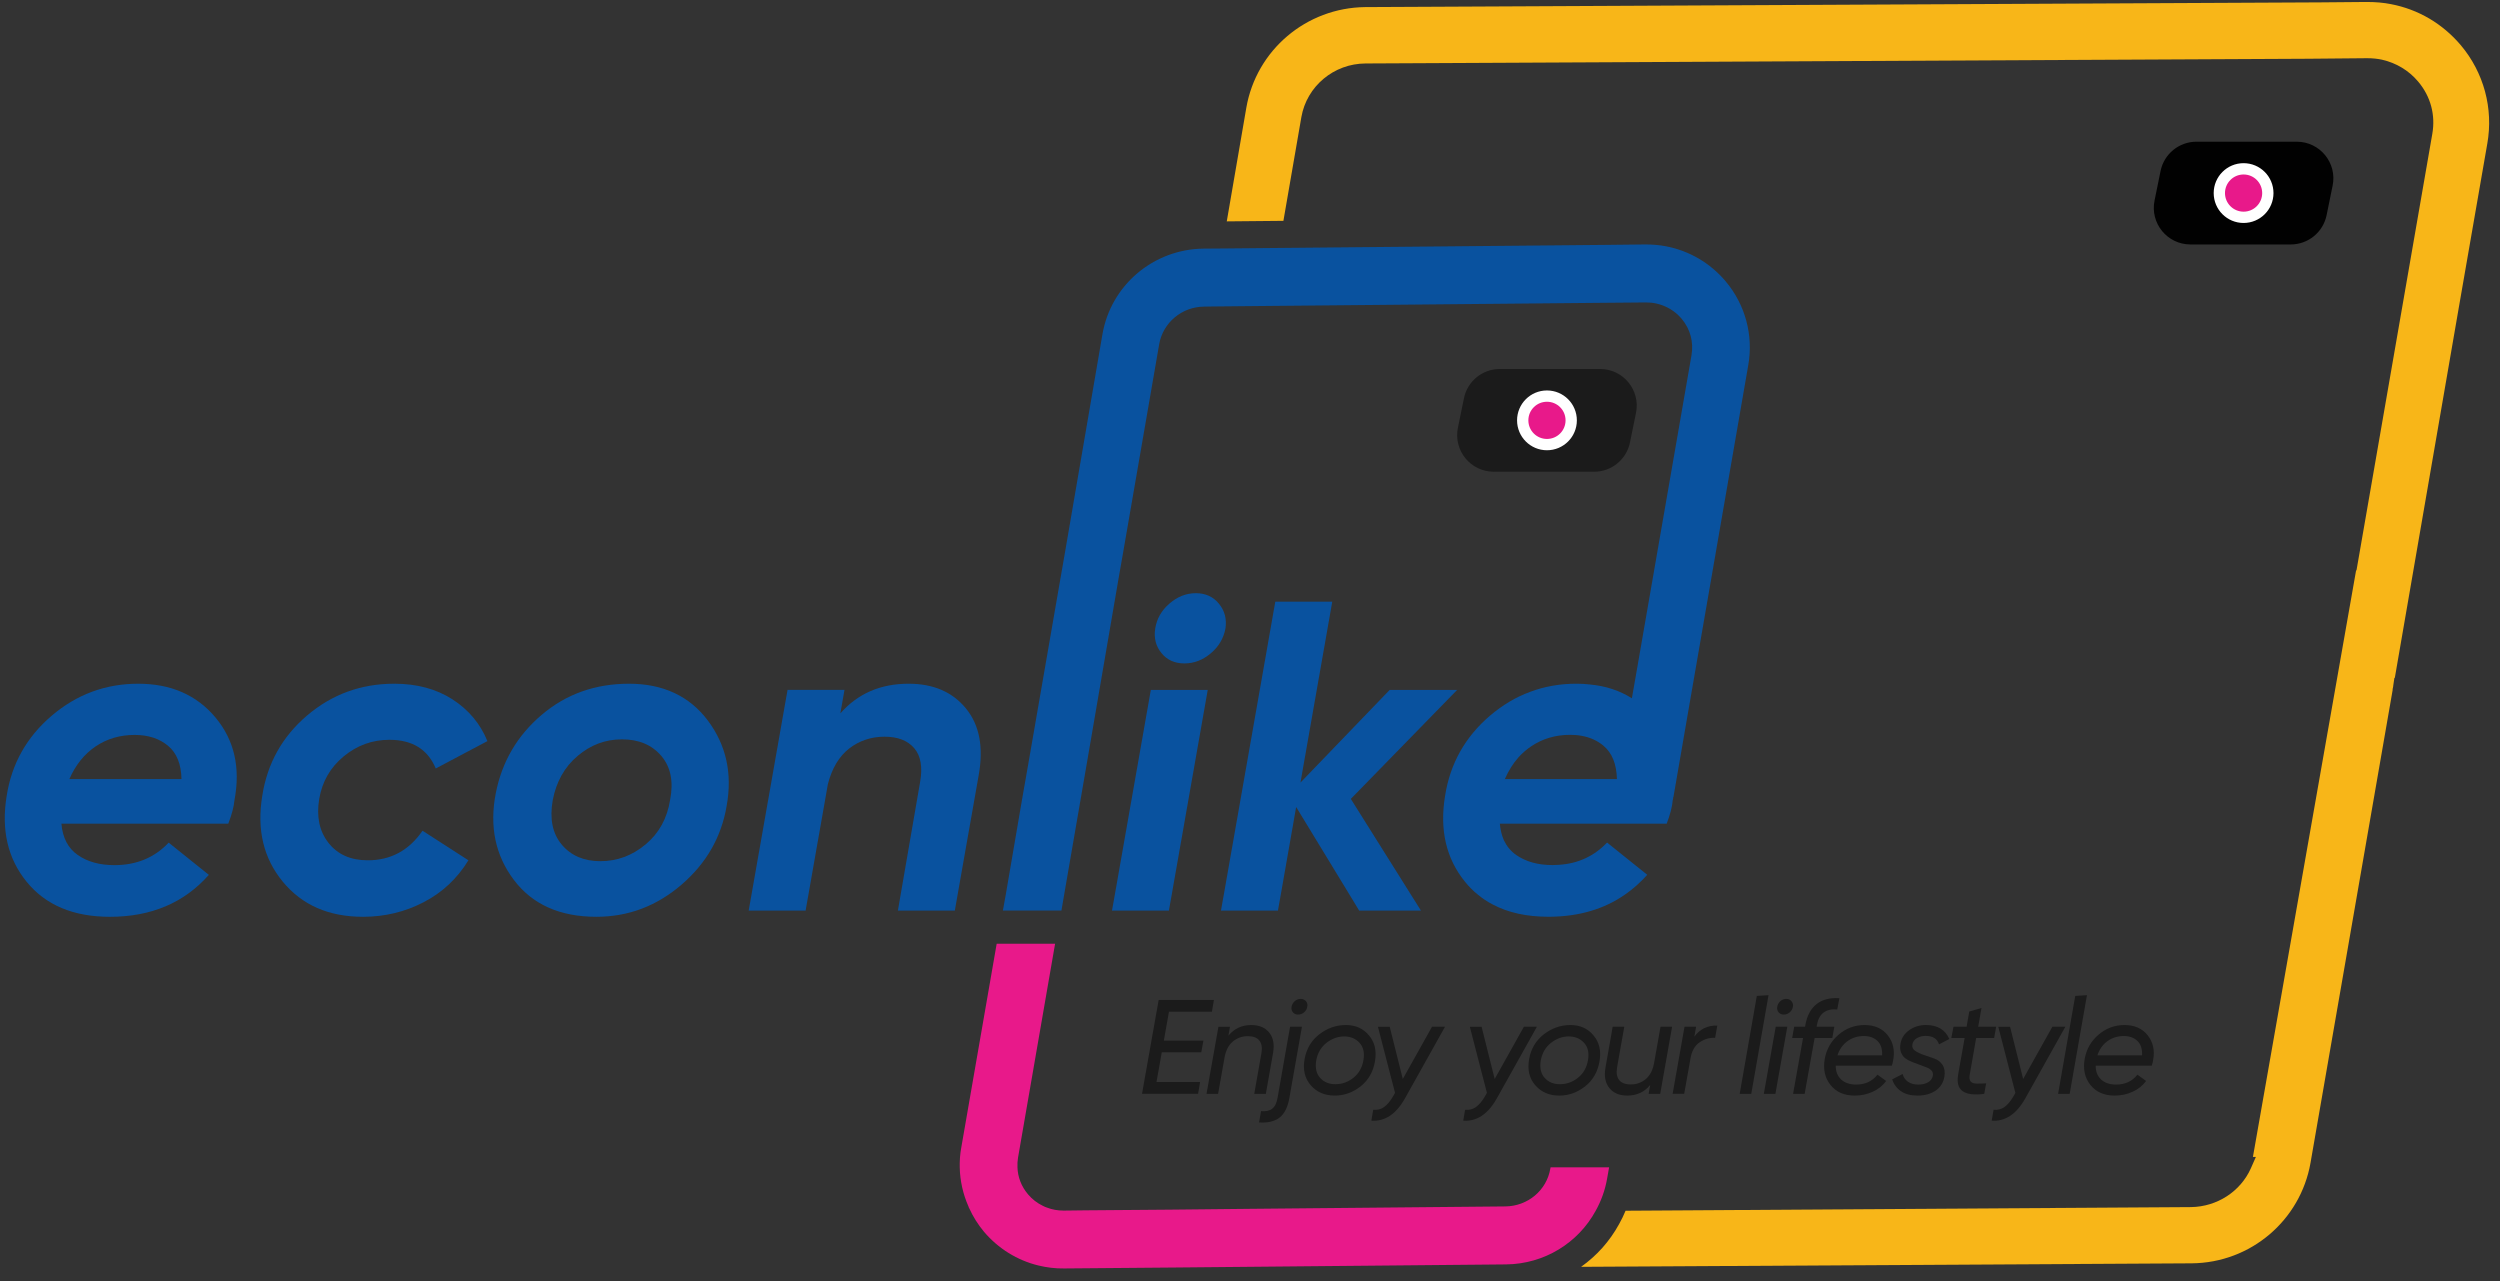 <svg width="160" height="82" viewBox="0 0 160 82" fill="none" xmlns="http://www.w3.org/2000/svg">
<rect x="0" y="0" width="160" height="82" fill="#333333" stroke="none"/>
<g clip-path="url(#clip0_48_636)">
<path d="M146.607 15.645H140.187C138.705 15.645 137.594 14.286 137.891 12.834L138.276 10.944C138.499 9.853 139.458 9.069 140.572 9.069H146.993C148.475 9.069 149.585 10.428 149.288 11.88L148.903 13.77C148.681 14.861 147.721 15.645 146.607 15.645Z" fill="#010101"/>
<path d="M143.589 14.27C144.646 14.27 145.503 13.414 145.503 12.357C145.503 11.3 144.646 10.443 143.589 10.443C142.533 10.443 141.676 11.3 141.676 12.357C141.676 13.414 142.533 14.27 143.589 14.27Z" fill="white"/>
<path d="M143.59 13.547C144.247 13.547 144.78 13.014 144.78 12.357C144.78 11.7 144.247 11.167 143.59 11.167C142.932 11.167 142.399 11.7 142.399 12.357C142.399 13.014 142.932 13.547 143.59 13.547Z" fill="#E8198A"/>
<path d="M159.188 9.189L157.359 19.71L153.268 43.385H153.241L153.172 43.851C153.163 43.912 153.163 43.972 153.146 44.024L153.129 44.093V44.162L147.873 74.423C147.226 78.108 144.041 80.818 140.277 80.853L101.188 81.077C102.189 80.37 103.017 79.446 103.622 78.341C103.777 78.065 103.915 77.781 104.036 77.487L140.234 77.254C141.891 77.228 143.385 76.261 144.049 74.785L144.377 74.043H144.187L147.881 53.035L150.79 36.506H150.815L155.666 8.576C155.882 7.359 155.562 6.168 154.76 5.219C154.164 4.511 153.362 4.028 152.447 3.82C152.162 3.76 151.86 3.725 151.489 3.725L147.709 3.76L87.395 4.062C85.366 4.07 83.632 5.52 83.287 7.497L82.138 14.134L78.513 14.168L79.765 6.893C80.404 3.207 83.597 0.497 87.369 0.454L148.52 0.152L151.455 0.126C152.025 0.126 152.542 0.169 153.017 0.264C154.778 0.601 156.323 1.516 157.488 2.888C158.964 4.64 159.585 6.936 159.188 9.189H159.188Z" fill="#F8B618"/>
<path d="M3.309 45.806C4.91 44.441 6.756 43.758 8.847 43.758C10.937 43.758 12.585 44.479 13.79 45.919C14.995 47.36 15.401 49.126 15.005 51.216C14.967 51.631 14.836 52.13 14.61 52.714H3.931C4.006 53.618 4.354 54.287 4.976 54.719C5.597 55.153 6.378 55.369 7.321 55.369C8.733 55.369 9.891 54.889 10.795 53.928L13.366 55.991C11.784 57.781 9.674 58.675 7.037 58.675C4.702 58.675 2.927 57.931 1.712 56.443C0.497 54.955 0.069 53.119 0.427 50.934C0.747 48.881 1.707 47.172 3.308 45.806H3.309ZM4.439 49.861H11.615C11.596 48.9 11.309 48.19 10.753 47.728C10.197 47.267 9.486 47.035 8.621 47.035C7.679 47.035 6.845 47.281 6.12 47.77C5.395 48.26 4.835 48.956 4.439 49.861Z" fill="#09529F"/>
<path d="M23.226 58.674C21.041 58.674 19.332 57.926 18.099 56.429C16.865 54.931 16.427 53.099 16.785 50.934C17.105 48.862 18.061 47.148 19.653 45.792C21.244 44.437 23.104 43.758 25.233 43.758C26.683 43.758 27.925 44.093 28.962 44.761C29.997 45.431 30.742 46.32 31.194 47.431L27.888 49.183C27.38 47.959 26.391 47.347 24.922 47.347C23.829 47.347 22.855 47.7 21.998 48.406C21.141 49.112 20.618 50.021 20.43 51.132C20.242 52.263 20.439 53.199 21.023 53.943C21.607 54.687 22.445 55.059 23.538 55.059C25.007 55.059 26.175 54.428 27.041 53.166L29.979 55.059C29.263 56.226 28.308 57.121 27.112 57.742C25.915 58.364 24.62 58.675 23.227 58.675L23.226 58.674Z" fill="#09529F"/>
<path d="M38.17 58.674C35.835 58.674 34.074 57.888 32.888 56.315C31.701 54.743 31.315 52.892 31.73 50.764C32.125 48.749 33.104 47.077 34.667 45.75C36.23 44.421 38.095 43.758 40.261 43.758C42.427 43.758 44.126 44.545 45.304 46.117C46.48 47.689 46.881 49.512 46.505 51.583C46.166 53.579 45.2 55.261 43.609 56.626C42.017 57.992 40.205 58.674 38.171 58.674L38.17 58.674ZM38.425 55.115C39.498 55.115 40.463 54.758 41.32 54.041C42.177 53.326 42.7 52.375 42.888 51.188C43.114 50.021 42.926 49.084 42.323 48.377C41.72 47.672 40.883 47.318 39.809 47.318C38.735 47.318 37.807 47.672 36.97 48.377C36.132 49.084 35.6 50.03 35.374 51.217C35.166 52.403 35.359 53.349 35.953 54.056C36.546 54.762 37.37 55.116 38.425 55.116V55.115Z" fill="#09529F"/>
<path d="M58.154 43.758C59.733 43.758 60.955 44.285 61.82 45.34C62.686 46.396 62.958 47.817 62.637 49.606L61.108 58.279H57.465L58.886 50.054C59.056 49.095 58.93 48.37 58.508 47.881C58.086 47.392 57.454 47.148 56.611 47.148C55.768 47.148 54.995 47.4 54.349 47.904C53.703 48.407 53.249 49.163 52.987 50.171L51.559 58.278H47.916L50.403 44.153H54.047L53.782 45.657C54.891 44.391 56.348 43.758 58.153 43.758L58.154 43.758Z" fill="#09529F"/>
<path d="M78.016 38.642C77.65 38.192 77.157 37.964 76.537 37.964C75.917 37.964 75.35 38.187 74.841 38.632C74.332 39.072 74.03 39.607 73.934 40.227C73.839 40.831 73.971 41.351 74.332 41.796C74.687 42.236 75.18 42.459 75.8 42.459C76.421 42.459 76.987 42.241 77.496 41.806C78.005 41.377 78.312 40.847 78.429 40.227C78.519 39.623 78.386 39.098 78.016 38.642Z" fill="#09529F"/>
<path d="M73.653 44.154L71.348 57.266L71.168 58.278H74.809L74.989 57.266L77.295 44.154H73.653Z" fill="#09529F"/>
<path d="M102.023 30.191H95.602C94.12 30.191 93.01 28.831 93.306 27.379L93.692 25.49C93.914 24.398 94.874 23.615 95.987 23.615H102.408C103.89 23.615 105 24.974 104.704 26.426L104.319 28.316C104.096 29.407 103.137 30.191 102.023 30.191Z" fill="#1B1B1B"/>
<path d="M99.005 28.816C100.062 28.816 100.919 27.96 100.919 26.903C100.919 25.846 100.062 24.989 99.005 24.989C97.949 24.989 97.092 25.846 97.092 26.903C97.092 27.96 97.949 28.816 99.005 28.816Z" fill="white"/>
<path d="M99.005 28.093C99.663 28.093 100.196 27.56 100.196 26.902C100.196 26.245 99.663 25.712 99.005 25.712C98.348 25.712 97.815 26.245 97.815 26.902C97.815 27.56 98.348 28.093 99.005 28.093Z" fill="#E8198A"/>
<path d="M77.561 64.752H74.814L74.486 66.597H77.019L76.882 67.344H74.354L74.016 69.25H76.806L76.677 70.005H73.089L74.155 63.996H77.691L77.562 64.751L77.561 64.752Z" fill="#1B1B1B"/>
<path d="M80.083 65.602C80.585 65.602 80.967 65.762 81.227 66.083C81.487 66.403 81.571 66.832 81.479 67.37L81.014 70.006H80.273L80.73 67.414C80.793 67.059 80.75 66.787 80.601 66.598C80.452 66.409 80.205 66.315 79.86 66.315C79.493 66.315 79.171 66.431 78.896 66.662C78.62 66.894 78.442 67.249 78.362 67.729L78.364 67.721L77.958 70.006H77.217L77.979 65.714H78.72L78.619 66.281C78.99 65.829 79.478 65.602 80.083 65.602V65.602Z" fill="#1B1B1B"/>
<path d="M81.763 70.262L82.565 65.713H83.324L82.521 70.265C82.417 70.865 82.204 71.287 81.884 71.53C81.563 71.773 81.128 71.875 80.579 71.835L80.707 71.113C81.011 71.142 81.248 71.09 81.42 70.958C81.592 70.826 81.706 70.595 81.763 70.262ZM82.861 64.078C82.973 63.978 83.1 63.928 83.243 63.928C83.386 63.928 83.499 63.978 83.583 64.078C83.666 64.178 83.693 64.297 83.664 64.434C83.641 64.578 83.574 64.696 83.462 64.791C83.351 64.885 83.22 64.933 83.072 64.933C82.935 64.933 82.826 64.884 82.745 64.787C82.665 64.689 82.636 64.572 82.659 64.434C82.682 64.297 82.749 64.178 82.861 64.078H82.861Z" fill="#1B1B1B"/>
<path d="M85.415 70.117C84.781 70.117 84.271 69.897 83.887 69.456C83.504 69.016 83.373 68.458 83.493 67.782C83.613 67.118 83.927 66.589 84.437 66.194C84.946 65.8 85.513 65.602 86.137 65.602C86.761 65.602 87.241 65.822 87.613 66.263C87.986 66.704 88.114 67.256 87.999 67.92C87.885 68.596 87.579 69.13 87.081 69.525C86.583 69.92 86.028 70.118 85.415 70.118V70.117ZM85.476 69.388C85.894 69.388 86.275 69.251 86.622 68.976C86.968 68.701 87.181 68.323 87.261 67.843C87.341 67.379 87.257 67.011 87.008 66.739C86.759 66.467 86.428 66.331 86.017 66.331C85.61 66.337 85.236 66.474 84.892 66.744C84.549 67.012 84.331 67.384 84.24 67.86C84.16 68.341 84.245 68.717 84.493 68.989C84.742 69.26 85.07 69.394 85.476 69.388Z" fill="#1B1B1B"/>
<path d="M91.648 65.713H92.48L89.931 70.272C89.358 71.302 88.636 71.785 87.766 71.723L87.886 71.027C88.155 71.05 88.388 70.99 88.586 70.847C88.783 70.704 88.974 70.477 89.156 70.168L89.282 69.943L88.188 65.714H88.942L89.779 69.055L91.648 65.714V65.713Z" fill="#1B1B1B"/>
<path d="M97.528 65.713H98.361L95.811 70.272C95.238 71.302 94.516 71.785 93.647 71.723L93.766 71.027C94.035 71.05 94.268 70.99 94.466 70.847C94.663 70.704 94.854 70.477 95.037 70.168L95.163 69.943L94.069 65.714H94.823L95.66 69.055L97.528 65.714V65.713Z" fill="#1B1B1B"/>
<path d="M99.786 70.117C99.15 70.117 98.641 69.897 98.258 69.456C97.874 69.016 97.743 68.458 97.863 67.782C97.983 67.118 98.297 66.589 98.807 66.194C99.316 65.8 99.883 65.602 100.507 65.602C101.131 65.602 101.611 65.822 101.983 66.263C102.355 66.704 102.484 67.256 102.37 67.92C102.255 68.596 101.949 69.13 101.451 69.525C100.953 69.92 100.398 70.118 99.786 70.118V70.117ZM99.846 69.388C100.264 69.388 100.646 69.251 100.992 68.976C101.338 68.701 101.551 68.323 101.632 67.843C101.712 67.379 101.628 67.011 101.379 66.739C101.13 66.467 100.799 66.331 100.387 66.331C99.981 66.337 99.606 66.474 99.263 66.744C98.92 67.012 98.702 67.384 98.61 67.86C98.53 68.341 98.614 68.717 98.863 68.989C99.112 69.26 99.44 69.394 99.846 69.388H99.846Z" fill="#1B1B1B"/>
<path d="M106.273 65.713H107.014L106.253 70.006H105.512L105.613 69.439C105.241 69.891 104.752 70.117 104.145 70.117C103.641 70.117 103.26 69.957 103 69.636C102.739 69.316 102.655 68.887 102.747 68.348L103.211 65.713H103.953L103.495 68.304C103.433 68.659 103.476 68.931 103.625 69.121C103.775 69.309 104.022 69.404 104.367 69.404C104.735 69.404 105.058 69.288 105.334 69.056C105.61 68.825 105.789 68.469 105.869 67.99L105.868 67.998L106.273 65.712V65.713Z" fill="#1B1B1B"/>
<path d="M108.44 66.34C108.8 65.854 109.289 65.619 109.907 65.636L109.77 66.417C109.404 66.406 109.07 66.504 108.769 66.713C108.467 66.922 108.275 67.26 108.193 67.728L108.195 67.72L107.789 70.005H107.048L107.809 65.713H108.55L108.439 66.339L108.44 66.34Z" fill="#1B1B1B"/>
<path d="M111.34 70.006L111.796 67.401L112.436 63.739L113.186 63.691L112.081 70.006H111.34Z" fill="#1B1B1B"/>
<path d="M112.885 70.006L113.646 65.713H114.387L113.626 70.006H112.885ZM114.156 64.933C114.019 64.933 113.91 64.884 113.829 64.787C113.749 64.689 113.72 64.572 113.743 64.434C113.766 64.291 113.832 64.172 113.941 64.074C114.05 63.977 114.178 63.928 114.327 63.928C114.464 63.928 114.574 63.978 114.657 64.078C114.74 64.178 114.77 64.297 114.748 64.434C114.719 64.578 114.65 64.696 114.541 64.791C114.432 64.885 114.304 64.933 114.155 64.933H114.156Z" fill="#1B1B1B"/>
<path d="M115.545 65.586C115.653 64.996 115.89 64.555 116.258 64.263C116.626 63.971 117.113 63.845 117.72 63.885L117.583 64.606C116.85 64.543 116.418 64.869 116.286 65.585L116.264 65.713H117.397L117.268 66.434H116.135L115.498 70.006H114.757L115.394 66.434H114.698L114.827 65.713H115.522L115.546 65.586H115.545Z" fill="#1B1B1B"/>
<path d="M119.332 65.602C119.979 65.602 120.476 65.824 120.822 66.267C121.168 66.71 121.281 67.244 121.161 67.868C121.15 67.96 121.121 68.072 121.075 68.203H117.487C117.487 68.586 117.606 68.884 117.843 69.096C118.081 69.307 118.397 69.413 118.792 69.413C119.37 69.413 119.825 69.202 120.158 68.778L120.715 69.182C120.498 69.479 120.21 69.71 119.853 69.873C119.495 70.036 119.113 70.118 118.707 70.118C118.031 70.118 117.513 69.891 117.153 69.439C116.792 68.987 116.669 68.432 116.784 67.774C116.893 67.15 117.187 66.633 117.668 66.221C118.149 65.808 118.704 65.602 119.333 65.602L119.332 65.602ZM117.598 67.542H120.457C120.474 67.136 120.374 66.828 120.157 66.619C119.939 66.41 119.65 66.306 119.289 66.306C118.889 66.306 118.538 66.416 118.237 66.636C117.937 66.856 117.724 67.158 117.598 67.542H117.598Z" fill="#1B1B1B"/>
<path d="M122.706 70.117C122.282 70.117 121.935 70.024 121.663 69.838C121.391 69.652 121.204 69.399 121.101 69.078L121.77 68.735C121.816 68.935 121.926 69.098 122.101 69.224C122.275 69.35 122.497 69.413 122.766 69.413C123.018 69.413 123.228 69.364 123.397 69.266C123.566 69.168 123.667 69.028 123.702 68.844C123.724 68.717 123.699 68.611 123.625 68.525C123.552 68.439 123.447 68.37 123.314 68.319C123.179 68.269 123.032 68.213 122.871 68.152C122.71 68.092 122.548 68.03 122.385 67.969C122.221 67.907 122.076 67.83 121.95 67.739C121.824 67.648 121.73 67.52 121.667 67.357C121.605 67.194 121.593 67.004 121.633 66.786C121.695 66.437 121.88 66.152 122.187 65.932C122.493 65.712 122.852 65.601 123.264 65.601C123.996 65.601 124.494 65.899 124.757 66.495L124.096 66.838C123.983 66.477 123.696 66.297 123.237 66.297C123.038 66.297 122.856 66.343 122.691 66.434C122.525 66.527 122.425 66.664 122.391 66.848C122.362 67.015 122.421 67.149 122.566 67.249C122.712 67.349 122.898 67.438 123.122 67.515C123.347 67.592 123.572 67.67 123.796 67.747C124.02 67.824 124.197 67.961 124.325 68.159C124.453 68.356 124.491 68.608 124.44 68.916C124.371 69.299 124.182 69.595 123.873 69.804C123.564 70.013 123.175 70.118 122.705 70.118L122.706 70.117Z" fill="#1B1B1B"/>
<path d="M126.475 66.434L126.065 68.76C126.025 68.966 126.042 69.116 126.117 69.207C126.191 69.299 126.313 69.346 126.482 69.349C126.65 69.352 126.861 69.347 127.113 69.336L126.992 70.006C126.358 70.092 125.897 70.036 125.613 69.838C125.329 69.641 125.232 69.282 125.324 68.761L125.735 66.434H124.885L125.022 65.713H125.862L126.034 64.736L126.815 64.511L126.604 65.713H127.754L127.625 66.434H126.476H126.475Z" fill="#1B1B1B"/>
<path d="M131.35 65.713H132.182L129.633 70.272C129.06 71.302 128.338 71.785 127.468 71.723L127.588 71.027C127.857 71.05 128.09 70.99 128.288 70.847C128.485 70.704 128.676 70.477 128.859 70.168L128.984 69.943L127.89 65.714H128.645L129.482 69.055L131.35 65.714V65.713Z" fill="#1B1B1B"/>
<path d="M131.719 70.006L132.174 67.401L132.815 63.739L133.565 63.691L132.46 70.006H131.719Z" fill="#1B1B1B"/>
<path d="M135.969 65.602C136.615 65.602 137.111 65.824 137.458 66.267C137.804 66.71 137.917 67.244 137.797 67.868C137.786 67.96 137.757 68.072 137.711 68.203H134.123C134.123 68.586 134.242 68.884 134.479 69.096C134.716 69.307 135.033 69.413 135.428 69.413C136.006 69.413 136.461 69.202 136.793 68.778L137.351 69.182C137.133 69.479 136.846 69.71 136.488 69.873C136.13 70.036 135.748 70.118 135.342 70.118C134.667 70.118 134.149 69.891 133.788 69.439C133.428 68.987 133.305 68.432 133.419 67.774C133.528 67.15 133.823 66.633 134.304 66.221C134.784 65.808 135.339 65.602 135.969 65.602V65.602ZM134.235 67.542H137.093C137.11 67.136 137.01 66.828 136.792 66.619C136.575 66.411 136.286 66.306 135.925 66.306C135.524 66.306 135.174 66.416 134.874 66.636C134.573 66.856 134.36 67.158 134.234 67.542H134.235Z" fill="#1B1B1B"/>
<path d="M102.983 74.708L102.853 75.442C102.724 76.175 102.473 76.866 102.12 77.496C101.007 79.541 98.84 80.897 96.389 80.922L75.156 81.121H75.13L68.113 81.181C67.543 81.19 66.991 81.121 66.456 80.991C65.109 80.663 63.892 79.913 62.977 78.834C62.589 78.368 62.269 77.858 62.028 77.323C62.002 77.289 61.993 77.254 61.985 77.22C61.631 76.426 61.441 75.571 61.423 74.708C61.415 74.294 61.441 73.879 61.519 73.457L63.788 60.398H67.526L65.153 74.095C65.118 74.302 65.11 74.51 65.118 74.708C65.135 75.329 65.368 75.934 65.791 76.434C66.059 76.754 66.387 77.004 66.75 77.177C66.827 77.219 66.914 77.254 66.991 77.28C67.337 77.418 67.699 77.478 68.079 77.478L69.477 77.461L74.906 77.418L79.92 77.366L89 77.28L96.345 77.211C97.778 77.194 98.986 76.184 99.22 74.794L99.237 74.708H102.983Z" fill="#E8198A"/>
<path d="M110.44 18.001C109.447 16.827 108.11 16.05 106.634 15.765C106.202 15.679 105.753 15.645 105.296 15.645L102.957 15.671L81.837 15.869L78.22 15.903L77.029 15.912C73.827 15.946 71.1 18.242 70.556 21.393L68.105 35.669L67.915 36.756L65.783 49.047L65.412 51.162L64.368 57.264L64.186 58.274H67.932L68.105 57.264L69.503 49.168L71.643 36.705L71.859 35.479L74.189 22.023C74.431 20.651 75.639 19.632 77.063 19.624L77.581 19.615L81.197 19.58L102.318 19.382L105.33 19.356C105.563 19.356 105.787 19.374 106.003 19.425C106.633 19.564 107.203 19.9 107.625 20.401C108.178 21.057 108.402 21.895 108.255 22.74L104.812 42.566L104.441 44.689C103.672 44.206 102.784 43.904 101.774 43.809C101.497 43.774 101.204 43.757 100.902 43.757C99.84 43.757 98.847 43.93 97.915 44.283C97 44.62 96.154 45.129 95.36 45.802C93.764 47.166 92.805 48.883 92.486 50.929C92.123 53.113 92.555 54.951 93.763 56.436C94.013 56.747 94.29 57.023 94.592 57.264C94.885 57.506 95.196 57.713 95.533 57.886C96.526 58.413 97.716 58.672 99.097 58.672H99.192C101.056 58.654 102.653 58.188 103.982 57.264C104.5 56.91 104.983 56.479 105.424 55.987L102.852 53.924C102.032 54.787 101.005 55.27 99.771 55.348C99.641 55.357 99.512 55.365 99.374 55.365C98.433 55.365 97.656 55.15 97.034 54.718C96.689 54.476 96.43 54.157 96.249 53.777C96.111 53.466 96.025 53.113 95.99 52.716H106.667C106.892 52.129 107.021 51.628 107.055 51.214C107.073 51.153 107.081 51.084 107.09 51.016H107.099L108.031 45.621L111.889 23.37C112.226 21.454 111.699 19.495 110.439 18.002L110.44 18.001ZM96.311 49.859C96.544 49.324 96.838 48.858 97.183 48.47C97.424 48.202 97.692 47.969 97.986 47.771C98.711 47.279 99.548 47.029 100.489 47.029C100.739 47.029 100.981 47.046 101.205 47.089C101.758 47.184 102.232 47.399 102.621 47.727C103.173 48.184 103.458 48.901 103.484 49.859H96.312H96.311Z" fill="#09529F"/>
<path d="M86.453 51.129L93.257 44.155H88.938L83.23 50.085L85.265 38.505H81.619L78.322 57.266L78.142 58.278H81.788L81.968 57.266L82.954 51.648L86.373 57.266L86.987 58.278H90.941L90.305 57.266L86.452 51.129H86.453Z" fill="#09529F"/>
</g>
<defs>
<clipPath id="clip0_48_636">
<rect width="159" height="81.056" fill="white" transform="translate(0.306 0.126)"/>
</clipPath>
</defs>
</svg>
